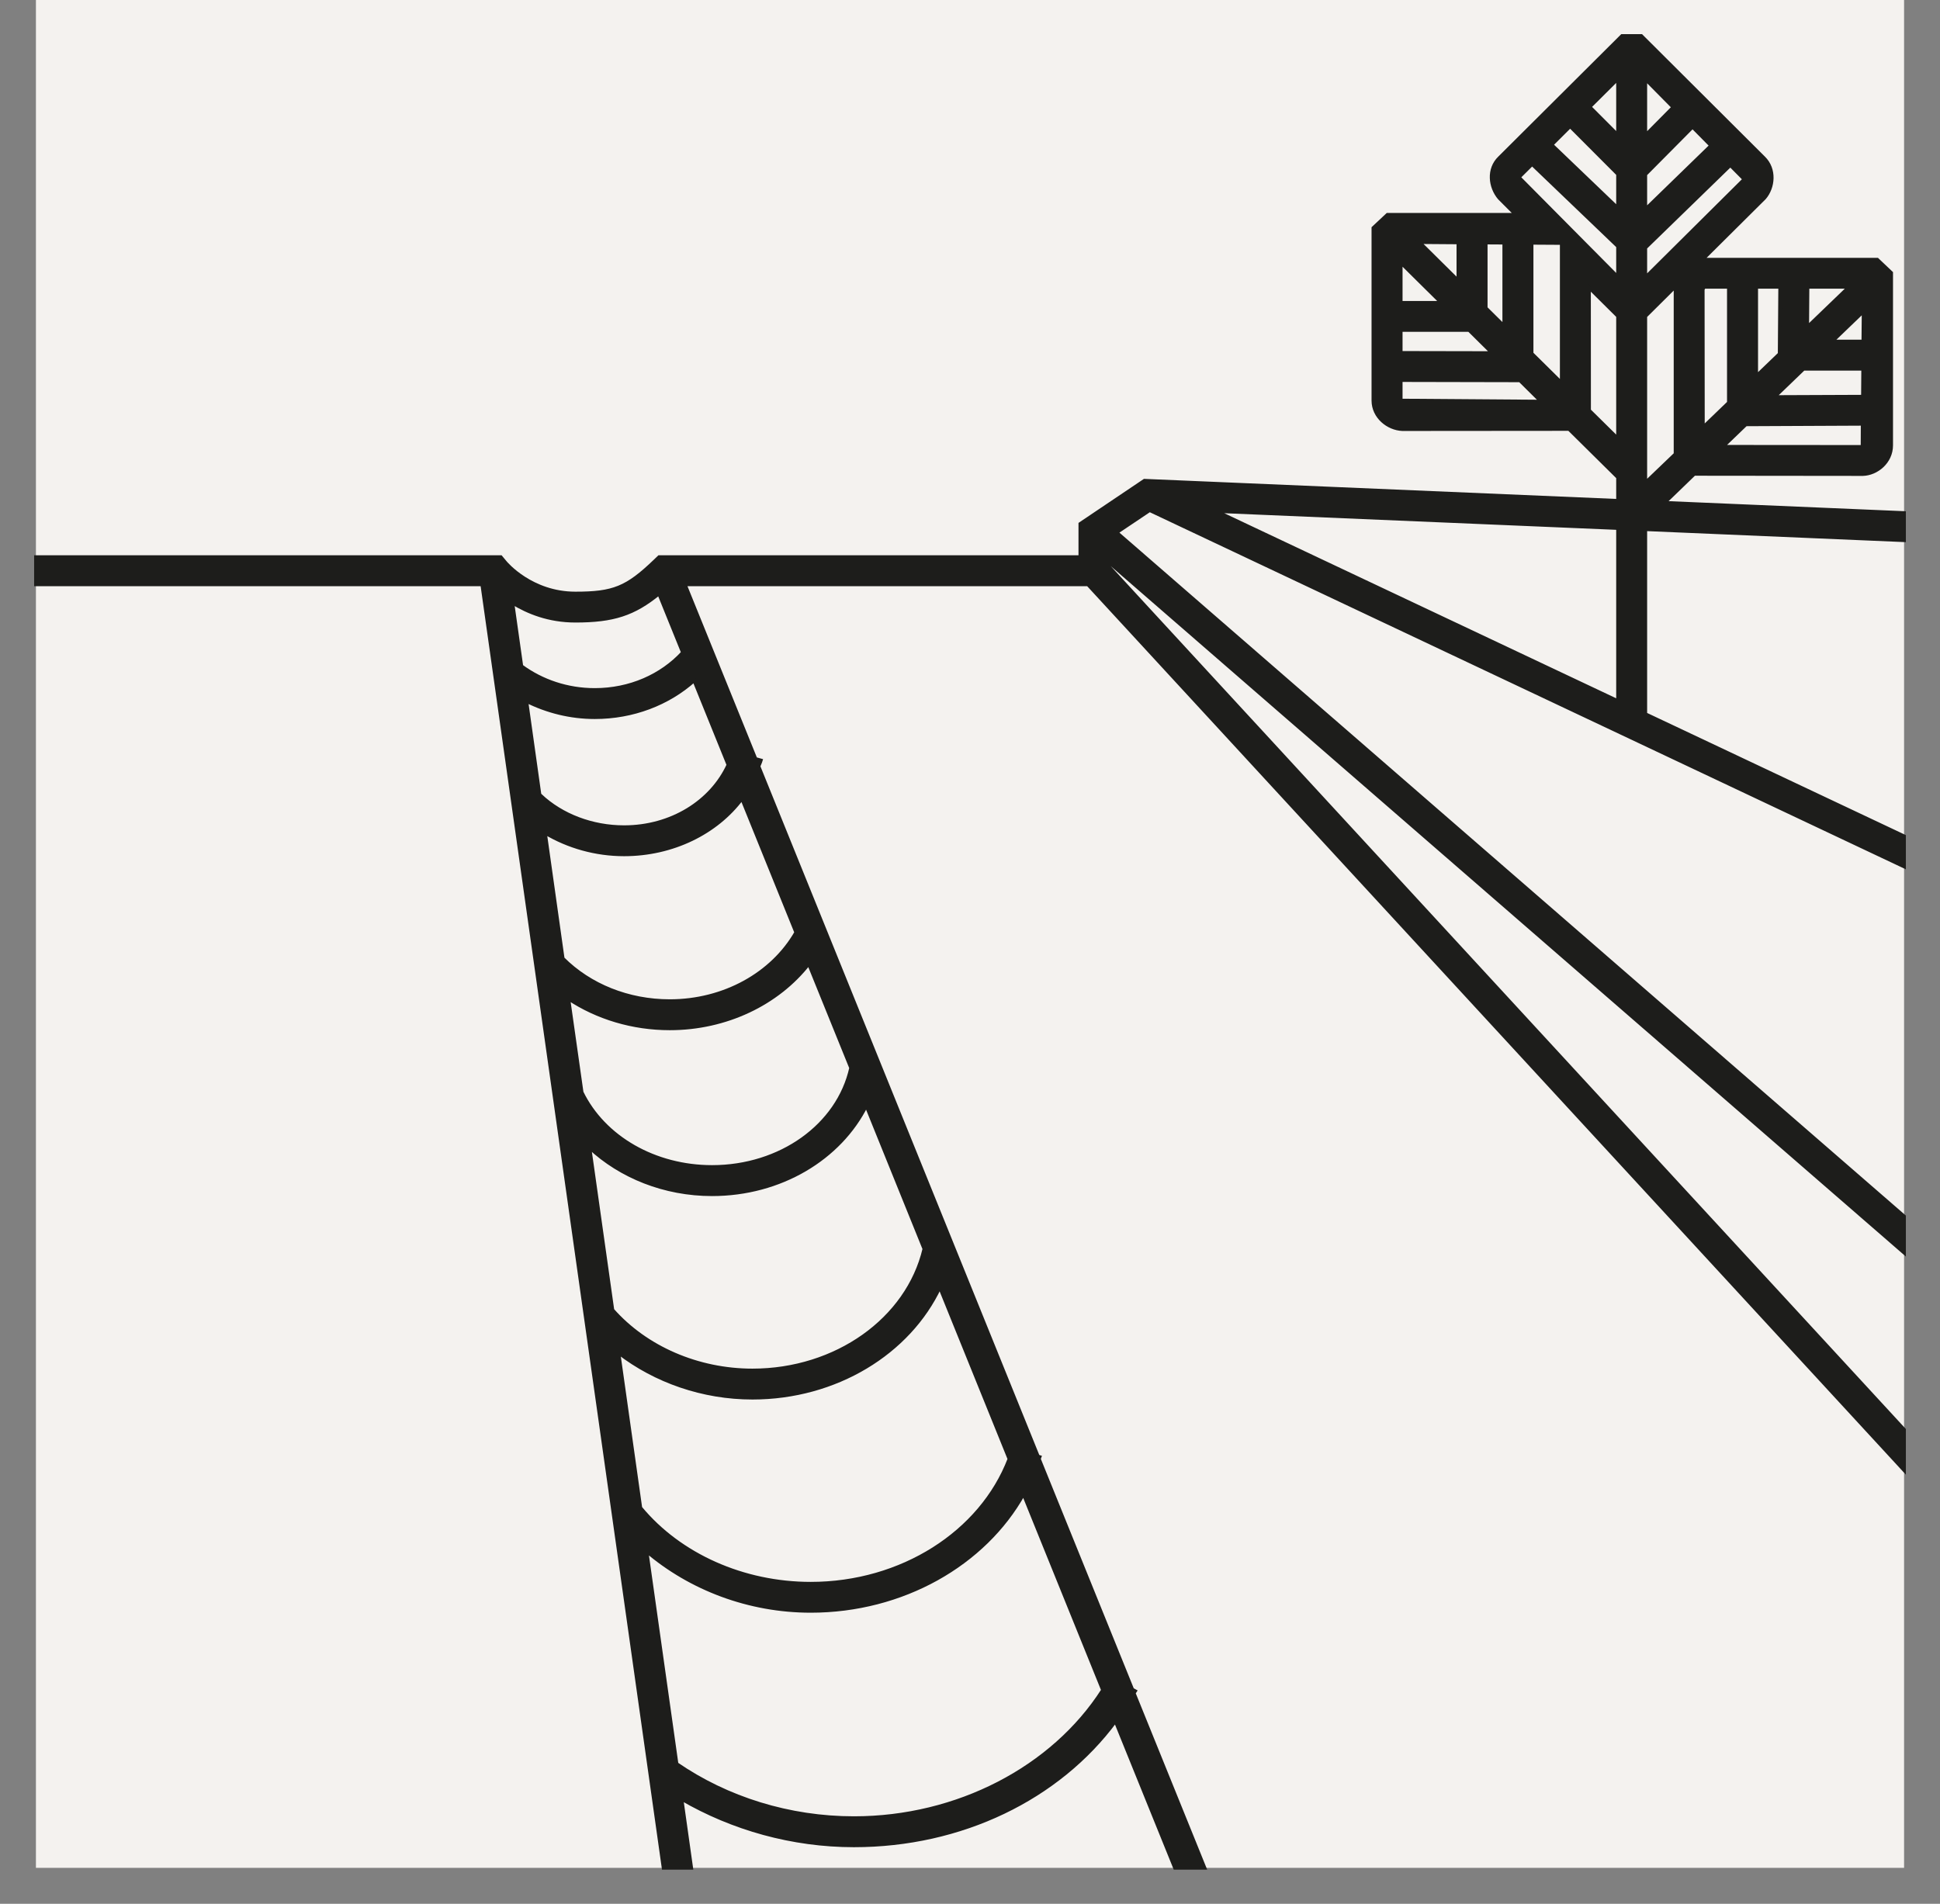 <?xml version="1.0" encoding="UTF-8"?>
<svg width="54px" height="53px" viewBox="0 0 54 53" version="1.1" xmlns="http://www.w3.org/2000/svg" xmlns:xlink="http://www.w3.org/1999/xlink">
    <rect x="0" y="0" width="54" height="53" fill="#808080" stroke="none"/>
    <title>Aplicacoes-Caleiras</title>
    <g id="Ícones" stroke="none" stroke-width="1" fill="none" fill-rule="evenodd">
        <g id="ícones-aplicações-recomendadas" transform="translate(-356, -79)">
            <g id="Group-11" transform="translate(357, 79)">
                <rect id="Rectangle" fill="#F4F2EF" x="0" y="0" width="52" height="52"></rect>
                <g id="Group-9" transform="translate(0, 1)">
                    <path d="M22.769,49.615 C20.97,49.615 19.234,49.072 17.833,48.107 L16.996,42.181 C18.216,43.222 19.843,43.847 21.567,43.847 C24.117,43.847 26.396,42.548 27.489,40.588 L29.701,46.052 C28.31,48.225 25.648,49.615 22.769,49.615 L22.769,49.615 Z M16.215,36.656 C17.241,37.448 18.564,37.912 19.944,37.912 C22.267,37.912 24.298,36.66 25.159,34.829 L27.097,39.617 C26.31,41.671 24.093,43.089 21.567,43.089 C19.691,43.089 17.919,42.299 16.825,40.977 L16.215,36.656 Z M15.407,30.941 C16.278,31.755 17.497,32.248 18.82,32.248 C20.726,32.248 22.375,31.248 23.113,29.774 L24.729,33.769 C24.264,35.733 22.273,37.152 19.944,37.152 C18.419,37.152 16.974,36.52 16.047,35.469 L15.407,30.941 Z M14.82,26.798 C15.626,27.332 16.61,27.63 17.643,27.63 C19.209,27.63 20.644,26.939 21.513,25.826 L22.69,28.73 C22.334,30.333 20.728,31.487 18.82,31.487 C17.227,31.487 15.807,30.673 15.191,29.41 L14.82,26.798 Z M14.17,22.182 C14.815,22.568 15.581,22.786 16.372,22.786 C17.723,22.786 18.942,22.181 19.652,21.228 L21.162,24.959 C20.498,26.118 19.152,26.87 17.643,26.87 C16.486,26.87 15.412,26.435 14.664,25.685 L14.17,22.182 Z M14.024,21.164 L13.651,18.514 C14.228,18.802 14.876,18.967 15.555,18.967 C16.616,18.967 17.597,18.589 18.322,17.941 L19.275,20.294 C18.804,21.32 17.688,22.027 16.372,22.027 C15.486,22.027 14.637,21.706 14.042,21.146 L14.024,21.164 Z M13.263,15.778 C13.692,16.04 14.271,16.281 15.017,16.281 C16.069,16.281 16.644,16.095 17.343,15.522 L18.009,17.167 C17.414,17.814 16.534,18.207 15.555,18.207 C14.798,18.207 14.088,17.968 13.513,17.546 L13.263,15.778 Z M44.037,13.702 L44.037,18.519 L32.832,13.227 L44.037,13.702 Z M43.233,10.426 L43.231,7.001 L44.037,7.801 L44.037,11.219 L43.233,10.426 Z M41.275,3.936 L41.646,3.567 L44.037,5.858 L44.037,6.72 L41.275,3.936 Z M42.47,9.669 L41.633,8.842 L41.633,5.761 L42.47,5.766 L42.47,9.669 Z M37.99,10.15 L37.99,9.583 L41.251,9.59 L41.251,9.533 L41.902,10.179 L37.99,10.15 Z M37.99,8.188 L39.893,8.188 L40.539,8.828 L37.99,8.823 L37.99,8.188 Z M37.99,6.306 L39.125,7.429 L37.99,7.429 L37.99,6.306 Z M39.593,5.75 L39.593,6.821 L38.503,5.742 L39.593,5.75 Z M40.356,5.754 L40.87,5.757 L40.87,8.086 L40.356,7.577 L40.356,5.754 Z M42.705,2.513 L44.037,3.848 L44.037,4.803 L42.186,3.03 L42.705,2.513 Z M44.037,1.188 L44.037,2.769 L43.245,1.976 L44.037,1.188 Z M44.798,7.803 L45.657,6.95 C45.653,6.972 45.64,6.995 45.638,7.02 L45.638,11.641 L44.798,12.446 L44.798,7.803 Z M44.798,5.896 L47.164,3.596 L47.556,3.991 L44.798,6.73 L44.798,5.896 Z M44.798,3.854 L46.112,2.53 L46.63,3.054 L44.798,4.834 L44.798,3.854 Z M44.798,1.197 L45.578,1.986 L44.798,2.774 L44.798,1.197 Z M46.435,6.986 L47.122,6.986 L47.122,10.211 L46.401,10.906 L46.397,7.064 C46.401,7.036 46.432,6.991 46.435,6.986 L46.435,6.986 Z M50.846,10.8 L50.843,11.44 L46.949,11.437 L47.595,10.815 L50.846,10.8 Z M47.885,6.986 L48.55,6.986 L48.536,8.852 L47.885,9.478 L47.885,6.986 Z M50.86,9.267 L50.854,10.042 L48.387,10.052 L49.202,9.267 L50.86,9.267 Z M49.313,6.986 L50.475,6.986 L49.305,8.112 L49.313,6.986 Z M50.865,8.507 L49.992,8.507 L50.873,7.66 L50.865,8.507 Z M30.596,46.079 L30.518,46.036 L27.917,39.613 C27.923,39.596 27.934,39.581 27.94,39.562 L27.891,39.546 L20.113,20.335 C20.132,20.278 20.161,20.227 20.178,20.169 L20.03,20.128 L18.062,15.27 L29.284,15.27 L52,39.926 L52,38.803 L29.833,14.743 L29.833,14.621 L52,33.872 L52,32.864 L30.077,13.823 L31.001,13.203 L52,23.123 L52,22.281 L44.798,18.88 L44.798,13.734 L52,14.041 L52,13.281 L45.327,12.997 L46.158,12.194 L50.853,12.199 C51.234,12.189 51.642,11.864 51.642,11.398 L51.642,6.597 L51.253,6.228 L46.444,6.228 C46.416,6.228 46.393,6.241 46.365,6.245 L48.114,4.507 C48.36,4.221 48.418,3.711 48.088,3.392 L44.685,0 L44.149,0 L40.741,3.394 C40.417,3.706 40.474,4.207 40.738,4.516 L41.2,4.978 L37.621,4.978 L37.227,5.347 L37.227,10.15 C37.227,10.606 37.635,10.931 38.034,10.948 L42.676,10.944 L44.037,12.29 L44.037,12.942 L30.856,12.382 L29.07,13.584 L29.07,14.509 L17.347,14.509 L17.236,14.616 C16.45,15.37 16.076,15.522 15.017,15.522 C13.79,15.522 13.084,14.686 13.056,14.65 L12.939,14.509 L0,14.509 L0,15.27 L12.422,15.27 L17.47,51 L18.241,51 L17.97,49.079 C19.388,49.903 21.051,50.375 22.769,50.375 C25.756,50.375 28.454,49.067 30.049,46.911 L31.705,51 L32.528,51 L30.558,46.136 C30.57,46.115 30.584,46.098 30.596,46.079 L30.596,46.079 Z" id="Fill-1" fill="#1D1D1B"></path>
                    <path d="M22.769,49.615 C20.97,49.615 19.234,49.072 17.833,48.107 L16.996,42.181 C18.216,43.222 19.843,43.847 21.567,43.847 C24.117,43.847 26.396,42.548 27.489,40.588 L29.701,46.052 C28.31,48.225 25.648,49.615 22.769,49.615 Z M16.215,36.656 C17.241,37.448 18.564,37.912 19.944,37.912 C22.267,37.912 24.298,36.66 25.159,34.829 L27.097,39.617 C26.31,41.671 24.093,43.089 21.567,43.089 C19.691,43.089 17.919,42.299 16.825,40.977 L16.215,36.656 Z M15.407,30.941 C16.278,31.755 17.497,32.248 18.82,32.248 C20.726,32.248 22.375,31.248 23.113,29.774 L24.729,33.769 C24.264,35.733 22.273,37.152 19.944,37.152 C18.419,37.152 16.974,36.52 16.047,35.469 L15.407,30.941 Z M14.82,26.798 C15.626,27.332 16.61,27.63 17.643,27.63 C19.209,27.63 20.644,26.939 21.513,25.826 L22.69,28.73 C22.334,30.333 20.728,31.487 18.82,31.487 C17.227,31.487 15.807,30.673 15.191,29.41 L14.82,26.798 Z M14.17,22.182 C14.815,22.568 15.581,22.786 16.372,22.786 C17.723,22.786 18.942,22.181 19.652,21.228 L21.162,24.959 C20.498,26.118 19.152,26.87 17.643,26.87 C16.486,26.87 15.412,26.435 14.664,25.685 L14.17,22.182 Z M14.024,21.164 L13.651,18.514 C14.228,18.802 14.876,18.967 15.555,18.967 C16.616,18.967 17.597,18.589 18.322,17.941 L19.275,20.294 C18.804,21.32 17.688,22.027 16.372,22.027 C15.486,22.027 14.637,21.706 14.042,21.146 L14.024,21.164 Z M13.263,15.778 C13.692,16.04 14.271,16.281 15.017,16.281 C16.069,16.281 16.644,16.095 17.343,15.522 L18.009,17.167 C17.414,17.814 16.534,18.207 15.555,18.207 C14.798,18.207 14.088,17.968 13.513,17.546 L13.263,15.778 Z M44.037,13.702 L44.037,18.519 L32.832,13.227 L44.037,13.702 Z M43.233,10.426 L43.231,7.001 L44.037,7.801 L44.037,11.219 L43.233,10.426 Z M41.275,3.936 L41.646,3.567 L44.037,5.858 L44.037,6.72 L41.275,3.936 Z M42.47,9.669 L41.633,8.842 L41.633,5.761 L42.47,5.766 L42.47,9.669 Z M37.99,10.15 L37.99,9.583 L41.251,9.59 L41.251,9.533 L41.902,10.179 L37.99,10.15 Z M37.99,8.188 L39.893,8.188 L40.539,8.828 L37.99,8.823 L37.99,8.188 Z M37.99,6.306 L39.125,7.429 L37.99,7.429 L37.99,6.306 Z M39.593,5.75 L39.593,6.821 L38.503,5.742 L39.593,5.75 Z M40.356,5.754 L40.87,5.757 L40.87,8.086 L40.356,7.577 L40.356,5.754 Z M42.705,2.513 L44.037,3.848 L44.037,4.803 L42.186,3.03 L42.705,2.513 Z M44.037,1.188 L44.037,2.769 L43.245,1.976 L44.037,1.188 Z M44.798,7.803 L45.657,6.95 C45.653,6.972 45.64,6.995 45.638,7.02 L45.638,11.641 L44.798,12.446 L44.798,7.803 Z M44.798,5.896 L47.164,3.596 L47.556,3.991 L44.798,6.73 L44.798,5.896 Z M44.798,3.854 L46.112,2.53 L46.63,3.054 L44.798,4.834 L44.798,3.854 Z M44.798,1.197 L45.578,1.986 L44.798,2.774 L44.798,1.197 Z M46.435,6.986 L47.122,6.986 L47.122,10.211 L46.401,10.906 L46.397,7.064 C46.401,7.036 46.432,6.991 46.435,6.986 Z M50.846,10.8 L50.843,11.44 L46.949,11.437 L47.595,10.815 L50.846,10.8 Z M47.885,6.986 L48.55,6.986 L48.536,8.852 L47.885,9.478 L47.885,6.986 Z M50.86,9.267 L50.854,10.042 L48.387,10.052 L49.202,9.267 L50.86,9.267 Z M49.313,6.986 L50.475,6.986 L49.305,8.112 L49.313,6.986 Z M50.865,8.507 L49.992,8.507 L50.873,7.66 L50.865,8.507 Z M30.596,46.079 L30.518,46.036 L27.917,39.613 C27.923,39.596 27.934,39.581 27.94,39.562 L27.891,39.546 L20.113,20.335 C20.132,20.278 20.161,20.227 20.178,20.169 L20.03,20.128 L18.062,15.27 L29.284,15.27 L52,39.926 L52,38.803 L29.833,14.743 L29.833,14.621 L52,33.872 L52,32.864 L30.077,13.823 L31.001,13.203 L52,23.123 L52,22.281 L44.798,18.88 L44.798,13.734 L52,14.041 L52,13.281 L45.327,12.997 L46.158,12.194 L50.853,12.199 C51.234,12.189 51.642,11.864 51.642,11.398 L51.642,6.597 L51.253,6.228 L46.444,6.228 C46.416,6.228 46.393,6.241 46.365,6.245 L48.114,4.507 C48.36,4.221 48.418,3.711 48.088,3.392 L44.685,0 L44.149,0 L40.741,3.394 C40.417,3.706 40.474,4.207 40.738,4.516 L41.2,4.978 L37.621,4.978 L37.227,5.347 L37.227,10.15 C37.227,10.606 37.635,10.931 38.034,10.948 L42.676,10.944 L44.037,12.29 L44.037,12.942 L30.856,12.382 L29.07,13.584 L29.07,14.509 L17.347,14.509 L17.236,14.616 C16.45,15.37 16.076,15.522 15.017,15.522 C13.79,15.522 13.084,14.686 13.056,14.65 L12.939,14.509 L0,14.509 L0,15.27 L12.422,15.27 L17.47,51 L18.241,51 L17.97,49.079 C19.388,49.903 21.051,50.375 22.769,50.375 C25.756,50.375 28.454,49.067 30.049,46.911 L31.705,51 L32.528,51 L30.558,46.136 C30.57,46.115 30.584,46.098 30.596,46.079 Z" id="Stroke-3" stroke="#1D1D1B" stroke-width="0.1"></path>
                    <path d="M42.507,5.507 C42.502,5.502 42.498,5.5 42.493,5.496 L42.505,5.493 L42.507,5.507 Z" id="Fill-5" fill="#1D1D1B"></path>
                    <path d="M42.507,5.507 C42.502,5.502 42.498,5.5 42.493,5.496 L42.505,5.493 L42.507,5.507 Z" id="Stroke-7" stroke="#1D1D1B" stroke-width="0.1"></path>
                </g>
            </g>
        </g>
    </g>
</svg>